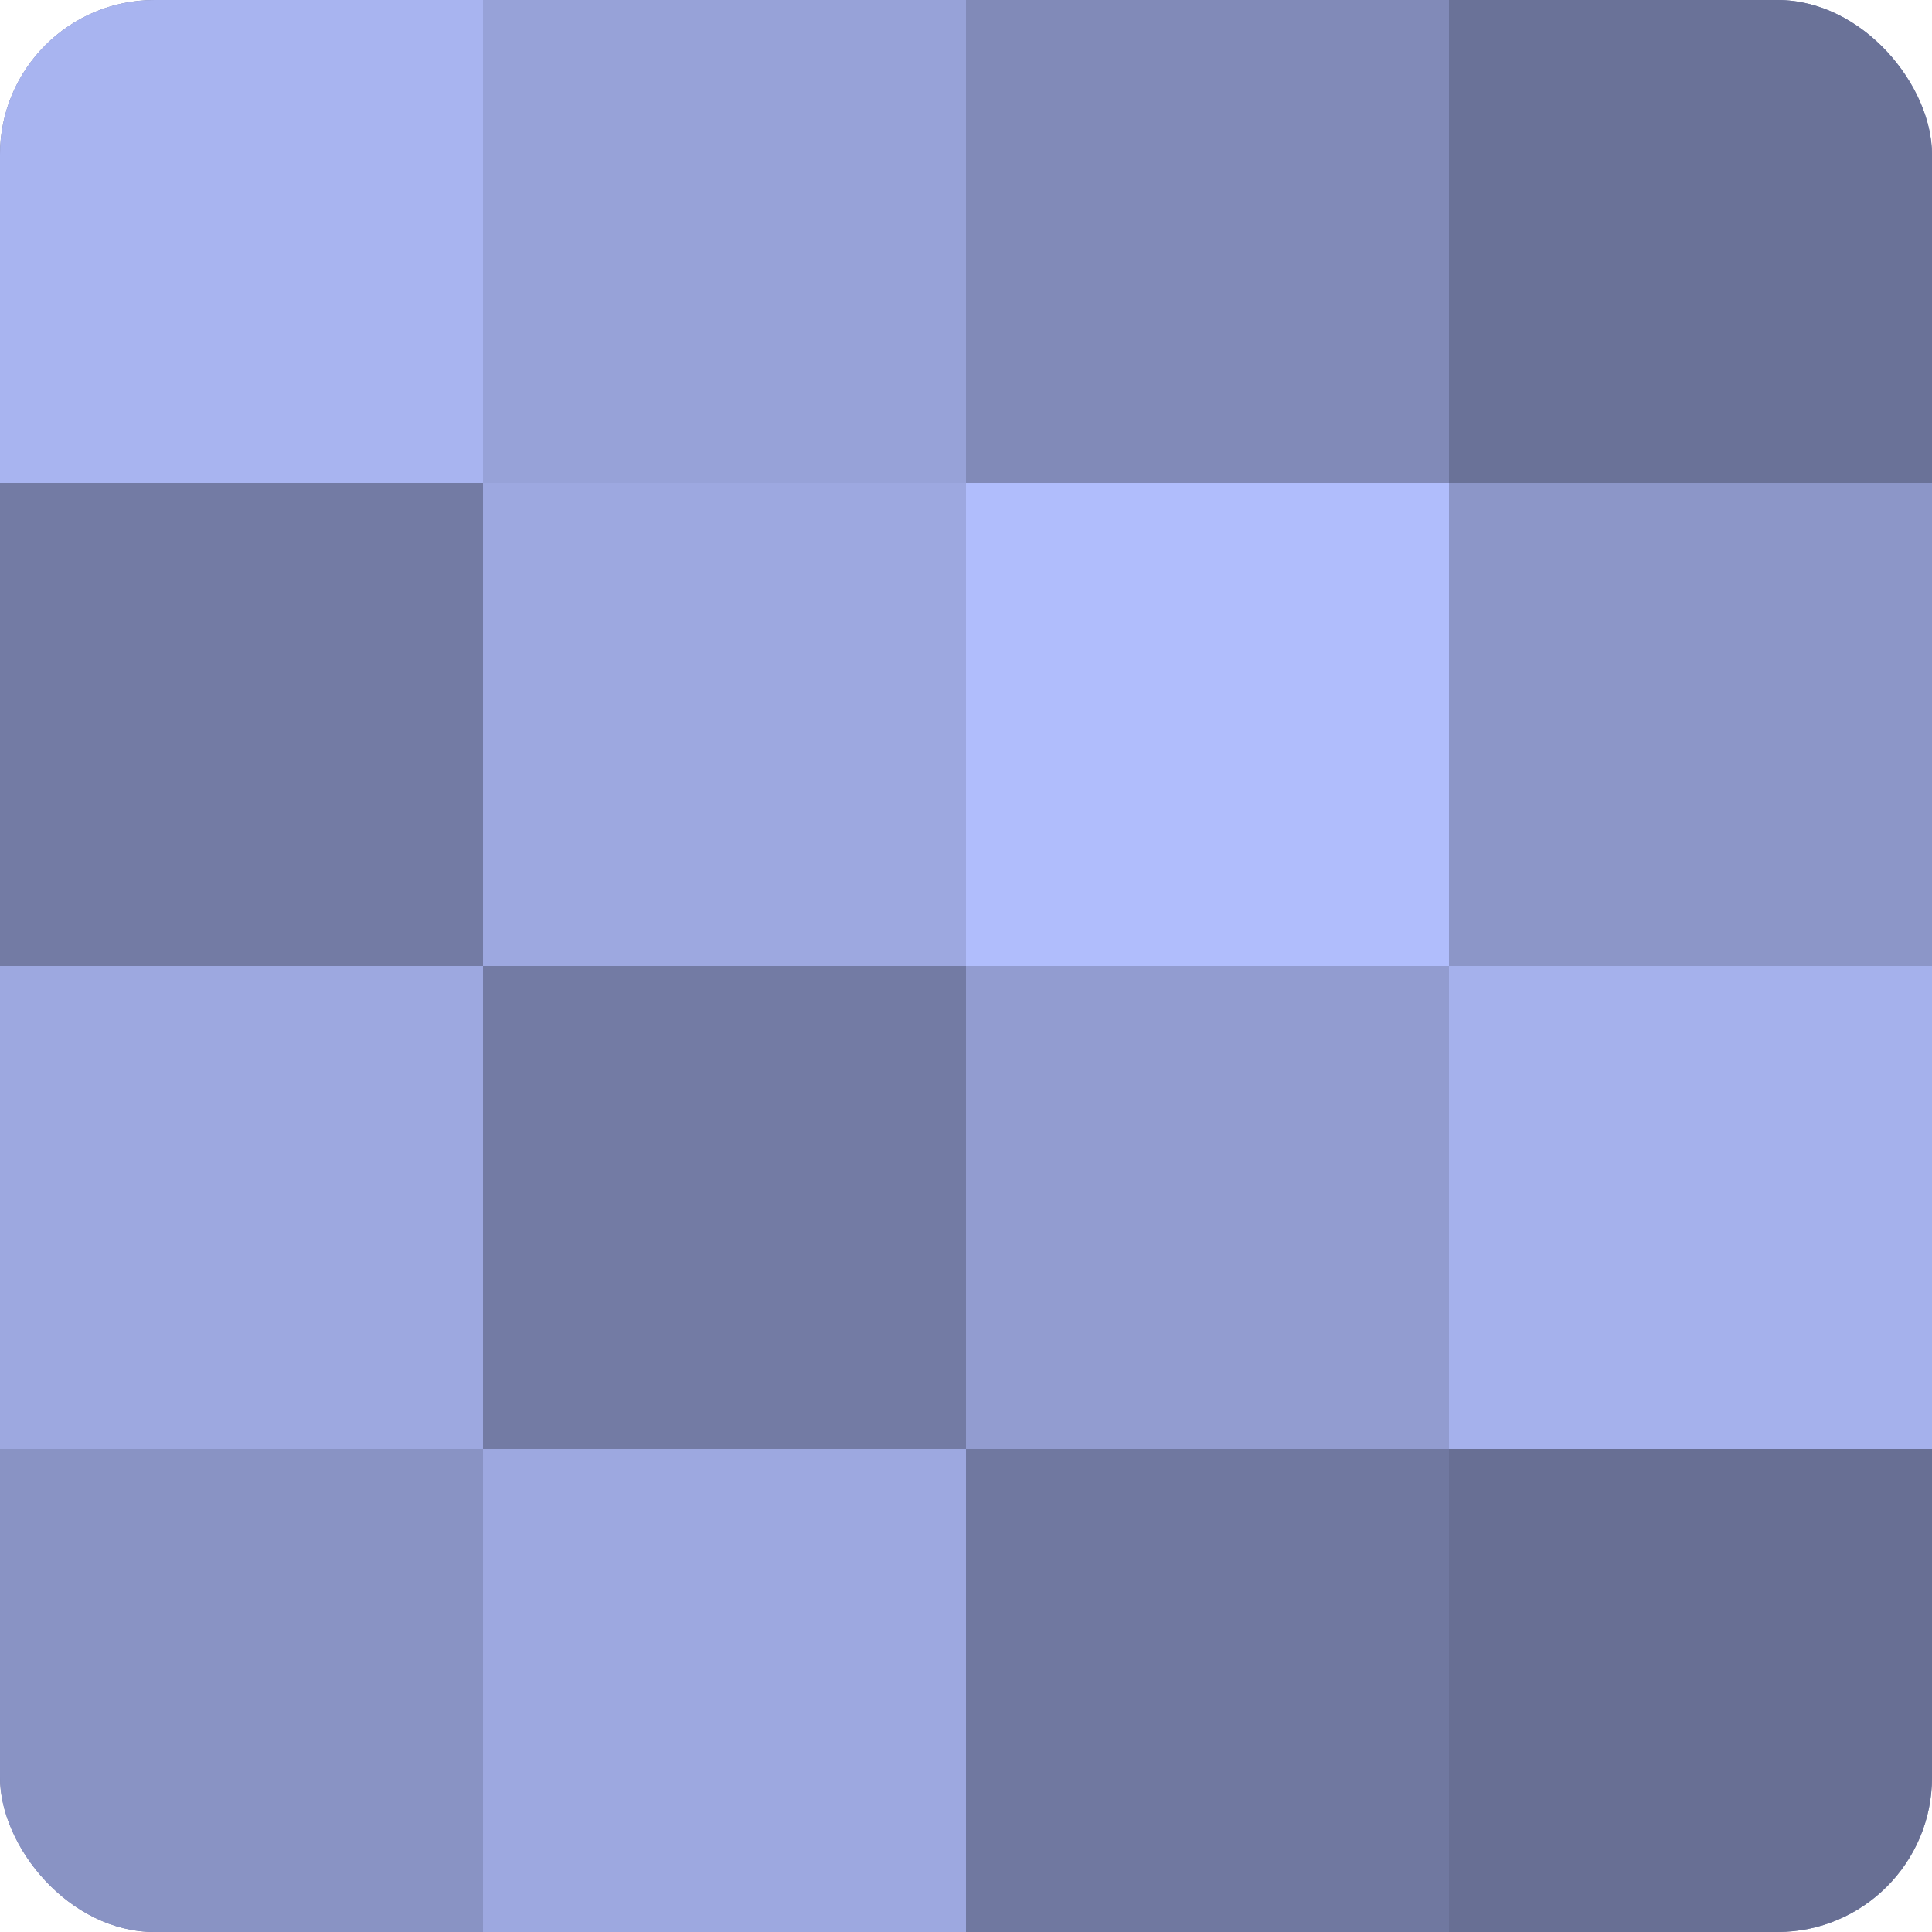 <?xml version="1.0" encoding="UTF-8"?>
<svg xmlns="http://www.w3.org/2000/svg" width="80" height="80" viewBox="0 0 100 100" preserveAspectRatio="xMidYMid meet"><defs><clipPath id="c" width="100" height="100"><rect width="100" height="100" rx="8" ry="8"/></clipPath></defs><g clip-path="url(#c)"><rect width="100" height="100" fill="#7078a0"/><rect width="25" height="25" fill="#a8b4f0"/><rect y="25" width="25" height="25" fill="#737ba4"/><rect y="50" width="25" height="25" fill="#9da8e0"/><rect y="75" width="25" height="25" fill="#8993c4"/><rect x="25" width="25" height="25" fill="#97a2d8"/><rect x="25" y="25" width="25" height="25" fill="#9da8e0"/><rect x="25" y="50" width="25" height="25" fill="#737ba4"/><rect x="25" y="75" width="25" height="25" fill="#9da8e0"/><rect x="50" width="25" height="25" fill="#818ab8"/><rect x="50" y="25" width="25" height="25" fill="#b0bdfc"/><rect x="50" y="50" width="25" height="25" fill="#929cd0"/><rect x="50" y="75" width="25" height="25" fill="#7078a0"/><rect x="75" width="25" height="25" fill="#6a7298"/><rect x="75" y="25" width="25" height="25" fill="#8c96c8"/><rect x="75" y="50" width="25" height="25" fill="#a5b1ec"/><rect x="75" y="75" width="25" height="25" fill="#686f94"/></g></svg>
